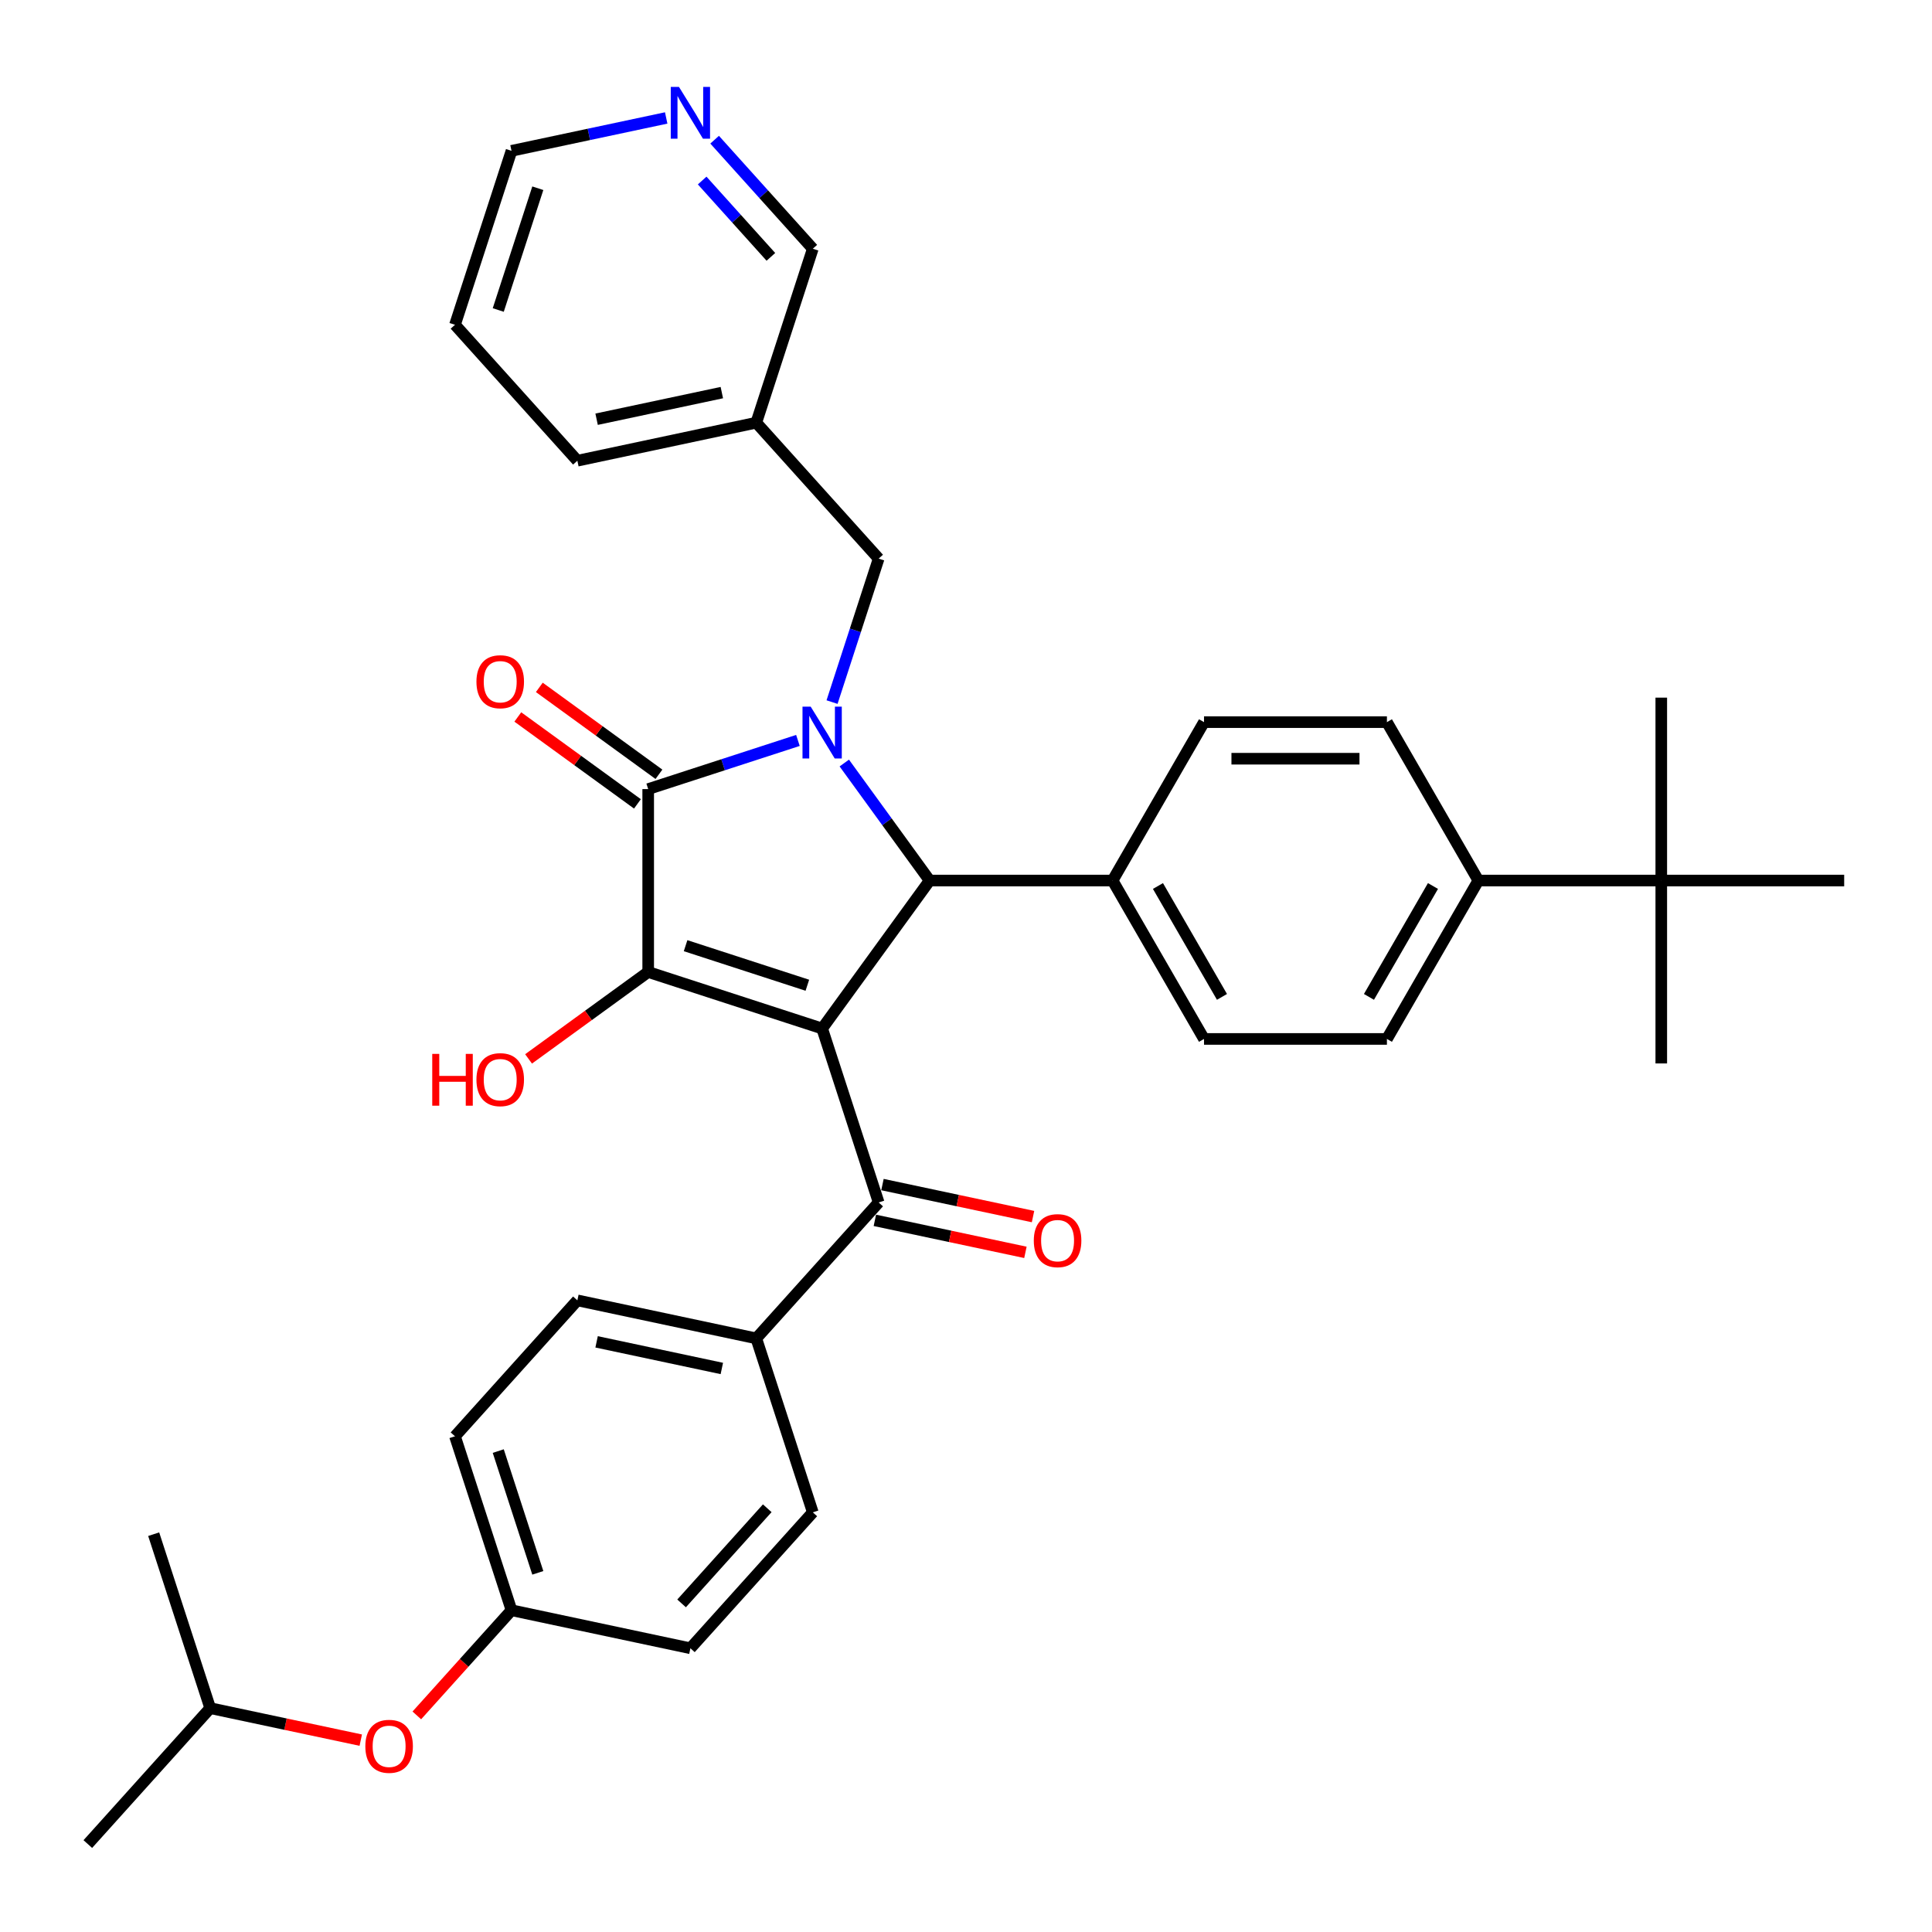 <?xml version='1.0' encoding='iso-8859-1'?>
<svg version='1.1' baseProfile='full'
              xmlns='http://www.w3.org/2000/svg'
                      xmlns:rdkit='http://www.rdkit.org/xml'
                      xmlns:xlink='http://www.w3.org/1999/xlink'
                  xml:space='preserve'
width='1000px' height='1000px' viewBox='0 0 1000 1000'>
<!-- END OF HEADER -->
<rect style='opacity:1.0;fill:#FFFFFF;stroke:none' width='1000' height='1000' x='0' y='0'> </rect>
<path class='bond-1' d='M 425.541,532.356 L 335.503,503.101' style='fill:none;fill-rule:evenodd;stroke:#000000;stroke-width:6px;stroke-linecap:butt;stroke-linejoin:miter;stroke-opacity:1' />
<path class='bond-1' d='M 417.886,509.96 L 354.859,489.481' style='fill:none;fill-rule:evenodd;stroke:#000000;stroke-width:6px;stroke-linecap:butt;stroke-linejoin:miter;stroke-opacity:1' />
<path class='bond-3' d='M 425.541,532.356 L 481.187,455.765' style='fill:none;fill-rule:evenodd;stroke:#000000;stroke-width:6px;stroke-linecap:butt;stroke-linejoin:miter;stroke-opacity:1' />
<path class='bond-4' d='M 425.541,532.356 L 454.796,622.394' style='fill:none;fill-rule:evenodd;stroke:#000000;stroke-width:6px;stroke-linecap:butt;stroke-linejoin:miter;stroke-opacity:1' />
<path class='bond-0' d='M 437,394.946 L 459.094,425.356' style='fill:none;fill-rule:evenodd;stroke:#0000FF;stroke-width:6px;stroke-linecap:butt;stroke-linejoin:miter;stroke-opacity:1' />
<path class='bond-0' d='M 459.094,425.356 L 481.187,455.765' style='fill:none;fill-rule:evenodd;stroke:#000000;stroke-width:6px;stroke-linecap:butt;stroke-linejoin:miter;stroke-opacity:1' />
<path class='bond-5' d='M 430.665,363.402 L 442.731,326.269' style='fill:none;fill-rule:evenodd;stroke:#0000FF;stroke-width:6px;stroke-linecap:butt;stroke-linejoin:miter;stroke-opacity:1' />
<path class='bond-5' d='M 442.731,326.269 L 454.796,289.136' style='fill:none;fill-rule:evenodd;stroke:#000000;stroke-width:6px;stroke-linecap:butt;stroke-linejoin:miter;stroke-opacity:1' />
<path class='bond-35' d='M 413.006,383.247 L 374.254,395.838' style='fill:none;fill-rule:evenodd;stroke:#0000FF;stroke-width:6px;stroke-linecap:butt;stroke-linejoin:miter;stroke-opacity:1' />
<path class='bond-35' d='M 374.254,395.838 L 335.503,408.429' style='fill:none;fill-rule:evenodd;stroke:#000000;stroke-width:6px;stroke-linecap:butt;stroke-linejoin:miter;stroke-opacity:1' />
<path class='bond-2' d='M 335.503,503.101 L 335.503,408.429' style='fill:none;fill-rule:evenodd;stroke:#000000;stroke-width:6px;stroke-linecap:butt;stroke-linejoin:miter;stroke-opacity:1' />
<path class='bond-12' d='M 335.503,503.101 L 304.544,525.593' style='fill:none;fill-rule:evenodd;stroke:#000000;stroke-width:6px;stroke-linecap:butt;stroke-linejoin:miter;stroke-opacity:1' />
<path class='bond-12' d='M 304.544,525.593 L 273.586,548.086' style='fill:none;fill-rule:evenodd;stroke:#FF0000;stroke-width:6px;stroke-linecap:butt;stroke-linejoin:miter;stroke-opacity:1' />
<path class='bond-7' d='M 341.067,400.77 L 310.109,378.277' style='fill:none;fill-rule:evenodd;stroke:#000000;stroke-width:6px;stroke-linecap:butt;stroke-linejoin:miter;stroke-opacity:1' />
<path class='bond-7' d='M 310.109,378.277 L 279.15,355.785' style='fill:none;fill-rule:evenodd;stroke:#FF0000;stroke-width:6px;stroke-linecap:butt;stroke-linejoin:miter;stroke-opacity:1' />
<path class='bond-7' d='M 329.938,416.088 L 298.98,393.596' style='fill:none;fill-rule:evenodd;stroke:#000000;stroke-width:6px;stroke-linecap:butt;stroke-linejoin:miter;stroke-opacity:1' />
<path class='bond-7' d='M 298.98,393.596 L 268.021,371.103' style='fill:none;fill-rule:evenodd;stroke:#FF0000;stroke-width:6px;stroke-linecap:butt;stroke-linejoin:miter;stroke-opacity:1' />
<path class='bond-6' d='M 481.187,455.765 L 575.859,455.765' style='fill:none;fill-rule:evenodd;stroke:#000000;stroke-width:6px;stroke-linecap:butt;stroke-linejoin:miter;stroke-opacity:1' />
<path class='bond-8' d='M 454.796,622.394 L 391.448,692.749' style='fill:none;fill-rule:evenodd;stroke:#000000;stroke-width:6px;stroke-linecap:butt;stroke-linejoin:miter;stroke-opacity:1' />
<path class='bond-11' d='M 452.827,631.654 L 491.792,639.936' style='fill:none;fill-rule:evenodd;stroke:#000000;stroke-width:6px;stroke-linecap:butt;stroke-linejoin:miter;stroke-opacity:1' />
<path class='bond-11' d='M 491.792,639.936 L 530.756,648.219' style='fill:none;fill-rule:evenodd;stroke:#FF0000;stroke-width:6px;stroke-linecap:butt;stroke-linejoin:miter;stroke-opacity:1' />
<path class='bond-11' d='M 456.764,613.134 L 495.729,621.416' style='fill:none;fill-rule:evenodd;stroke:#000000;stroke-width:6px;stroke-linecap:butt;stroke-linejoin:miter;stroke-opacity:1' />
<path class='bond-11' d='M 495.729,621.416 L 534.693,629.698' style='fill:none;fill-rule:evenodd;stroke:#FF0000;stroke-width:6px;stroke-linecap:butt;stroke-linejoin:miter;stroke-opacity:1' />
<path class='bond-14' d='M 454.796,289.136 L 391.448,218.781' style='fill:none;fill-rule:evenodd;stroke:#000000;stroke-width:6px;stroke-linecap:butt;stroke-linejoin:miter;stroke-opacity:1' />
<path class='bond-15' d='M 575.859,455.765 L 623.195,373.777' style='fill:none;fill-rule:evenodd;stroke:#000000;stroke-width:6px;stroke-linecap:butt;stroke-linejoin:miter;stroke-opacity:1' />
<path class='bond-16' d='M 575.859,455.765 L 623.195,537.753' style='fill:none;fill-rule:evenodd;stroke:#000000;stroke-width:6px;stroke-linecap:butt;stroke-linejoin:miter;stroke-opacity:1' />
<path class='bond-16' d='M 599.357,458.596 L 632.492,515.988' style='fill:none;fill-rule:evenodd;stroke:#000000;stroke-width:6px;stroke-linecap:butt;stroke-linejoin:miter;stroke-opacity:1' />
<path class='bond-19' d='M 391.448,692.749 L 298.845,673.065' style='fill:none;fill-rule:evenodd;stroke:#000000;stroke-width:6px;stroke-linecap:butt;stroke-linejoin:miter;stroke-opacity:1' />
<path class='bond-19' d='M 373.621,708.317 L 308.799,694.538' style='fill:none;fill-rule:evenodd;stroke:#000000;stroke-width:6px;stroke-linecap:butt;stroke-linejoin:miter;stroke-opacity:1' />
<path class='bond-20' d='M 391.448,692.749 L 420.703,782.787' style='fill:none;fill-rule:evenodd;stroke:#000000;stroke-width:6px;stroke-linecap:butt;stroke-linejoin:miter;stroke-opacity:1' />
<path class='bond-9' d='M 859.874,455.765 L 765.202,455.765' style='fill:none;fill-rule:evenodd;stroke:#000000;stroke-width:6px;stroke-linecap:butt;stroke-linejoin:miter;stroke-opacity:1' />
<path class='bond-27' d='M 859.874,455.765 L 859.874,550.437' style='fill:none;fill-rule:evenodd;stroke:#000000;stroke-width:6px;stroke-linecap:butt;stroke-linejoin:miter;stroke-opacity:1' />
<path class='bond-28' d='M 859.874,455.765 L 859.874,361.093' style='fill:none;fill-rule:evenodd;stroke:#000000;stroke-width:6px;stroke-linecap:butt;stroke-linejoin:miter;stroke-opacity:1' />
<path class='bond-29' d='M 859.874,455.765 L 954.545,455.765' style='fill:none;fill-rule:evenodd;stroke:#000000;stroke-width:6px;stroke-linecap:butt;stroke-linejoin:miter;stroke-opacity:1' />
<path class='bond-10' d='M 765.202,455.765 L 717.866,537.753' style='fill:none;fill-rule:evenodd;stroke:#000000;stroke-width:6px;stroke-linecap:butt;stroke-linejoin:miter;stroke-opacity:1' />
<path class='bond-10' d='M 741.704,458.596 L 708.569,515.988' style='fill:none;fill-rule:evenodd;stroke:#000000;stroke-width:6px;stroke-linecap:butt;stroke-linejoin:miter;stroke-opacity:1' />
<path class='bond-37' d='M 765.202,455.765 L 717.866,373.777' style='fill:none;fill-rule:evenodd;stroke:#000000;stroke-width:6px;stroke-linecap:butt;stroke-linejoin:miter;stroke-opacity:1' />
<path class='bond-13' d='M 369.89,72.309 L 395.297,100.526' style='fill:none;fill-rule:evenodd;stroke:#0000FF;stroke-width:6px;stroke-linecap:butt;stroke-linejoin:miter;stroke-opacity:1' />
<path class='bond-13' d='M 395.297,100.526 L 420.703,128.743' style='fill:none;fill-rule:evenodd;stroke:#000000;stroke-width:6px;stroke-linecap:butt;stroke-linejoin:miter;stroke-opacity:1' />
<path class='bond-13' d='M 363.441,93.444 L 381.226,113.196' style='fill:none;fill-rule:evenodd;stroke:#0000FF;stroke-width:6px;stroke-linecap:butt;stroke-linejoin:miter;stroke-opacity:1' />
<path class='bond-13' d='M 381.226,113.196 L 399.01,132.948' style='fill:none;fill-rule:evenodd;stroke:#000000;stroke-width:6px;stroke-linecap:butt;stroke-linejoin:miter;stroke-opacity:1' />
<path class='bond-38' d='M 344.821,61.053 L 304.787,69.562' style='fill:none;fill-rule:evenodd;stroke:#0000FF;stroke-width:6px;stroke-linecap:butt;stroke-linejoin:miter;stroke-opacity:1' />
<path class='bond-38' d='M 304.787,69.562 L 264.753,78.072' style='fill:none;fill-rule:evenodd;stroke:#000000;stroke-width:6px;stroke-linecap:butt;stroke-linejoin:miter;stroke-opacity:1' />
<path class='bond-25' d='M 391.448,218.781 L 420.703,128.743' style='fill:none;fill-rule:evenodd;stroke:#000000;stroke-width:6px;stroke-linecap:butt;stroke-linejoin:miter;stroke-opacity:1' />
<path class='bond-31' d='M 391.448,218.781 L 298.845,238.465' style='fill:none;fill-rule:evenodd;stroke:#000000;stroke-width:6px;stroke-linecap:butt;stroke-linejoin:miter;stroke-opacity:1' />
<path class='bond-31' d='M 373.621,203.213 L 308.799,216.991' style='fill:none;fill-rule:evenodd;stroke:#000000;stroke-width:6px;stroke-linecap:butt;stroke-linejoin:miter;stroke-opacity:1' />
<path class='bond-18' d='M 623.195,373.777 L 717.866,373.777' style='fill:none;fill-rule:evenodd;stroke:#000000;stroke-width:6px;stroke-linecap:butt;stroke-linejoin:miter;stroke-opacity:1' />
<path class='bond-18' d='M 637.395,392.711 L 703.666,392.711' style='fill:none;fill-rule:evenodd;stroke:#000000;stroke-width:6px;stroke-linecap:butt;stroke-linejoin:miter;stroke-opacity:1' />
<path class='bond-17' d='M 623.195,537.753 L 717.866,537.753' style='fill:none;fill-rule:evenodd;stroke:#000000;stroke-width:6px;stroke-linecap:butt;stroke-linejoin:miter;stroke-opacity:1' />
<path class='bond-23' d='M 298.845,673.065 L 235.498,743.42' style='fill:none;fill-rule:evenodd;stroke:#000000;stroke-width:6px;stroke-linecap:butt;stroke-linejoin:miter;stroke-opacity:1' />
<path class='bond-24' d='M 420.703,782.787 L 357.356,853.142' style='fill:none;fill-rule:evenodd;stroke:#000000;stroke-width:6px;stroke-linecap:butt;stroke-linejoin:miter;stroke-opacity:1' />
<path class='bond-24' d='M 397.13,780.67 L 352.787,829.919' style='fill:none;fill-rule:evenodd;stroke:#000000;stroke-width:6px;stroke-linecap:butt;stroke-linejoin:miter;stroke-opacity:1' />
<path class='bond-21' d='M 215.743,887.889 L 240.248,860.674' style='fill:none;fill-rule:evenodd;stroke:#FF0000;stroke-width:6px;stroke-linecap:butt;stroke-linejoin:miter;stroke-opacity:1' />
<path class='bond-21' d='M 240.248,860.674 L 264.753,833.458' style='fill:none;fill-rule:evenodd;stroke:#000000;stroke-width:6px;stroke-linecap:butt;stroke-linejoin:miter;stroke-opacity:1' />
<path class='bond-26' d='M 186.731,900.694 L 147.767,892.412' style='fill:none;fill-rule:evenodd;stroke:#FF0000;stroke-width:6px;stroke-linecap:butt;stroke-linejoin:miter;stroke-opacity:1' />
<path class='bond-26' d='M 147.767,892.412 L 108.802,884.13' style='fill:none;fill-rule:evenodd;stroke:#000000;stroke-width:6px;stroke-linecap:butt;stroke-linejoin:miter;stroke-opacity:1' />
<path class='bond-22' d='M 264.753,833.458 L 357.356,853.142' style='fill:none;fill-rule:evenodd;stroke:#000000;stroke-width:6px;stroke-linecap:butt;stroke-linejoin:miter;stroke-opacity:1' />
<path class='bond-36' d='M 264.753,833.458 L 235.498,743.42' style='fill:none;fill-rule:evenodd;stroke:#000000;stroke-width:6px;stroke-linecap:butt;stroke-linejoin:miter;stroke-opacity:1' />
<path class='bond-36' d='M 278.372,814.101 L 257.894,751.075' style='fill:none;fill-rule:evenodd;stroke:#000000;stroke-width:6px;stroke-linecap:butt;stroke-linejoin:miter;stroke-opacity:1' />
<path class='bond-32' d='M 108.802,884.13 L 45.455,954.484' style='fill:none;fill-rule:evenodd;stroke:#000000;stroke-width:6px;stroke-linecap:butt;stroke-linejoin:miter;stroke-opacity:1' />
<path class='bond-33' d='M 108.802,884.13 L 79.547,794.092' style='fill:none;fill-rule:evenodd;stroke:#000000;stroke-width:6px;stroke-linecap:butt;stroke-linejoin:miter;stroke-opacity:1' />
<path class='bond-30' d='M 264.753,78.072 L 235.498,168.11' style='fill:none;fill-rule:evenodd;stroke:#000000;stroke-width:6px;stroke-linecap:butt;stroke-linejoin:miter;stroke-opacity:1' />
<path class='bond-30' d='M 278.372,97.428 L 257.894,160.455' style='fill:none;fill-rule:evenodd;stroke:#000000;stroke-width:6px;stroke-linecap:butt;stroke-linejoin:miter;stroke-opacity:1' />
<path class='bond-34' d='M 298.845,238.465 L 235.498,168.11' style='fill:none;fill-rule:evenodd;stroke:#000000;stroke-width:6px;stroke-linecap:butt;stroke-linejoin:miter;stroke-opacity:1' />
<path  class='atom-1' d='M 419.614 365.769
L 428.4 379.969
Q 429.271 381.37, 430.672 383.908
Q 432.073 386.445, 432.149 386.596
L 432.149 365.769
L 435.708 365.769
L 435.708 392.58
L 432.035 392.58
L 422.606 377.053
Q 421.508 375.236, 420.334 373.153
Q 419.198 371.07, 418.857 370.426
L 418.857 392.58
L 415.373 392.58
L 415.373 365.769
L 419.614 365.769
' fill='#0000FF'/>
<path  class='atom-8' d='M 246.604 352.858
Q 246.604 346.421, 249.785 342.823
Q 252.966 339.226, 258.912 339.226
Q 264.857 339.226, 268.038 342.823
Q 271.219 346.421, 271.219 352.858
Q 271.219 359.372, 268 363.083
Q 264.781 366.756, 258.912 366.756
Q 253.004 366.756, 249.785 363.083
Q 246.604 359.41, 246.604 352.858
M 258.912 363.727
Q 263.001 363.727, 265.198 361
Q 267.432 358.236, 267.432 352.858
Q 267.432 347.595, 265.198 344.944
Q 263.001 342.255, 258.912 342.255
Q 254.822 342.255, 252.588 344.906
Q 250.391 347.557, 250.391 352.858
Q 250.391 358.274, 252.588 361
Q 254.822 363.727, 258.912 363.727
' fill='#FF0000'/>
<path  class='atom-12' d='M 535.091 642.153
Q 535.091 635.715, 538.272 632.118
Q 541.453 628.52, 547.399 628.52
Q 553.344 628.52, 556.525 632.118
Q 559.706 635.715, 559.706 642.153
Q 559.706 648.666, 556.487 652.378
Q 553.268 656.051, 547.399 656.051
Q 541.491 656.051, 538.272 652.378
Q 535.091 648.704, 535.091 642.153
M 547.399 653.021
Q 551.488 653.021, 553.685 650.295
Q 555.919 647.53, 555.919 642.153
Q 555.919 636.889, 553.685 634.239
Q 551.488 631.55, 547.399 631.55
Q 543.309 631.55, 541.075 634.201
Q 538.878 636.851, 538.878 642.153
Q 538.878 647.568, 541.075 650.295
Q 543.309 653.021, 547.399 653.021
' fill='#FF0000'/>
<path  class='atom-13' d='M 223.732 545.493
L 227.367 545.493
L 227.367 556.892
L 241.076 556.892
L 241.076 545.493
L 244.711 545.493
L 244.711 572.304
L 241.076 572.304
L 241.076 559.921
L 227.367 559.921
L 227.367 572.304
L 223.732 572.304
L 223.732 545.493
' fill='#FF0000'/>
<path  class='atom-13' d='M 246.604 558.823
Q 246.604 552.385, 249.785 548.788
Q 252.966 545.19, 258.912 545.19
Q 264.857 545.19, 268.038 548.788
Q 271.219 552.385, 271.219 558.823
Q 271.219 565.337, 268 569.048
Q 264.781 572.721, 258.912 572.721
Q 253.004 572.721, 249.785 569.048
Q 246.604 565.374, 246.604 558.823
M 258.912 569.691
Q 263.001 569.691, 265.198 566.965
Q 267.432 564.2, 267.432 558.823
Q 267.432 553.559, 265.198 550.909
Q 263.001 548.22, 258.912 548.22
Q 254.822 548.22, 252.588 550.871
Q 250.391 553.522, 250.391 558.823
Q 250.391 564.238, 252.588 566.965
Q 254.822 569.691, 258.912 569.691
' fill='#FF0000'/>
<path  class='atom-14' d='M 351.429 44.983
L 360.215 59.184
Q 361.086 60.585, 362.487 63.122
Q 363.888 65.659, 363.964 65.811
L 363.964 44.983
L 367.523 44.983
L 367.523 71.794
L 363.85 71.794
L 354.421 56.268
Q 353.323 54.45, 352.149 52.367
Q 351.013 50.285, 350.672 49.641
L 350.672 71.794
L 347.188 71.794
L 347.188 44.983
L 351.429 44.983
' fill='#0000FF'/>
<path  class='atom-22' d='M 189.098 903.889
Q 189.098 897.451, 192.279 893.853
Q 195.46 890.256, 201.405 890.256
Q 207.35 890.256, 210.531 893.853
Q 213.712 897.451, 213.712 903.889
Q 213.712 910.402, 210.494 914.113
Q 207.275 917.786, 201.405 917.786
Q 195.498 917.786, 192.279 914.113
Q 189.098 910.44, 189.098 903.889
M 201.405 914.757
Q 205.495 914.757, 207.691 912.03
Q 209.926 909.266, 209.926 903.889
Q 209.926 898.625, 207.691 895.974
Q 205.495 893.285, 201.405 893.285
Q 197.315 893.285, 195.081 895.936
Q 192.885 898.587, 192.885 903.889
Q 192.885 909.304, 195.081 912.03
Q 197.315 914.757, 201.405 914.757
' fill='#FF0000'/>
</svg>
